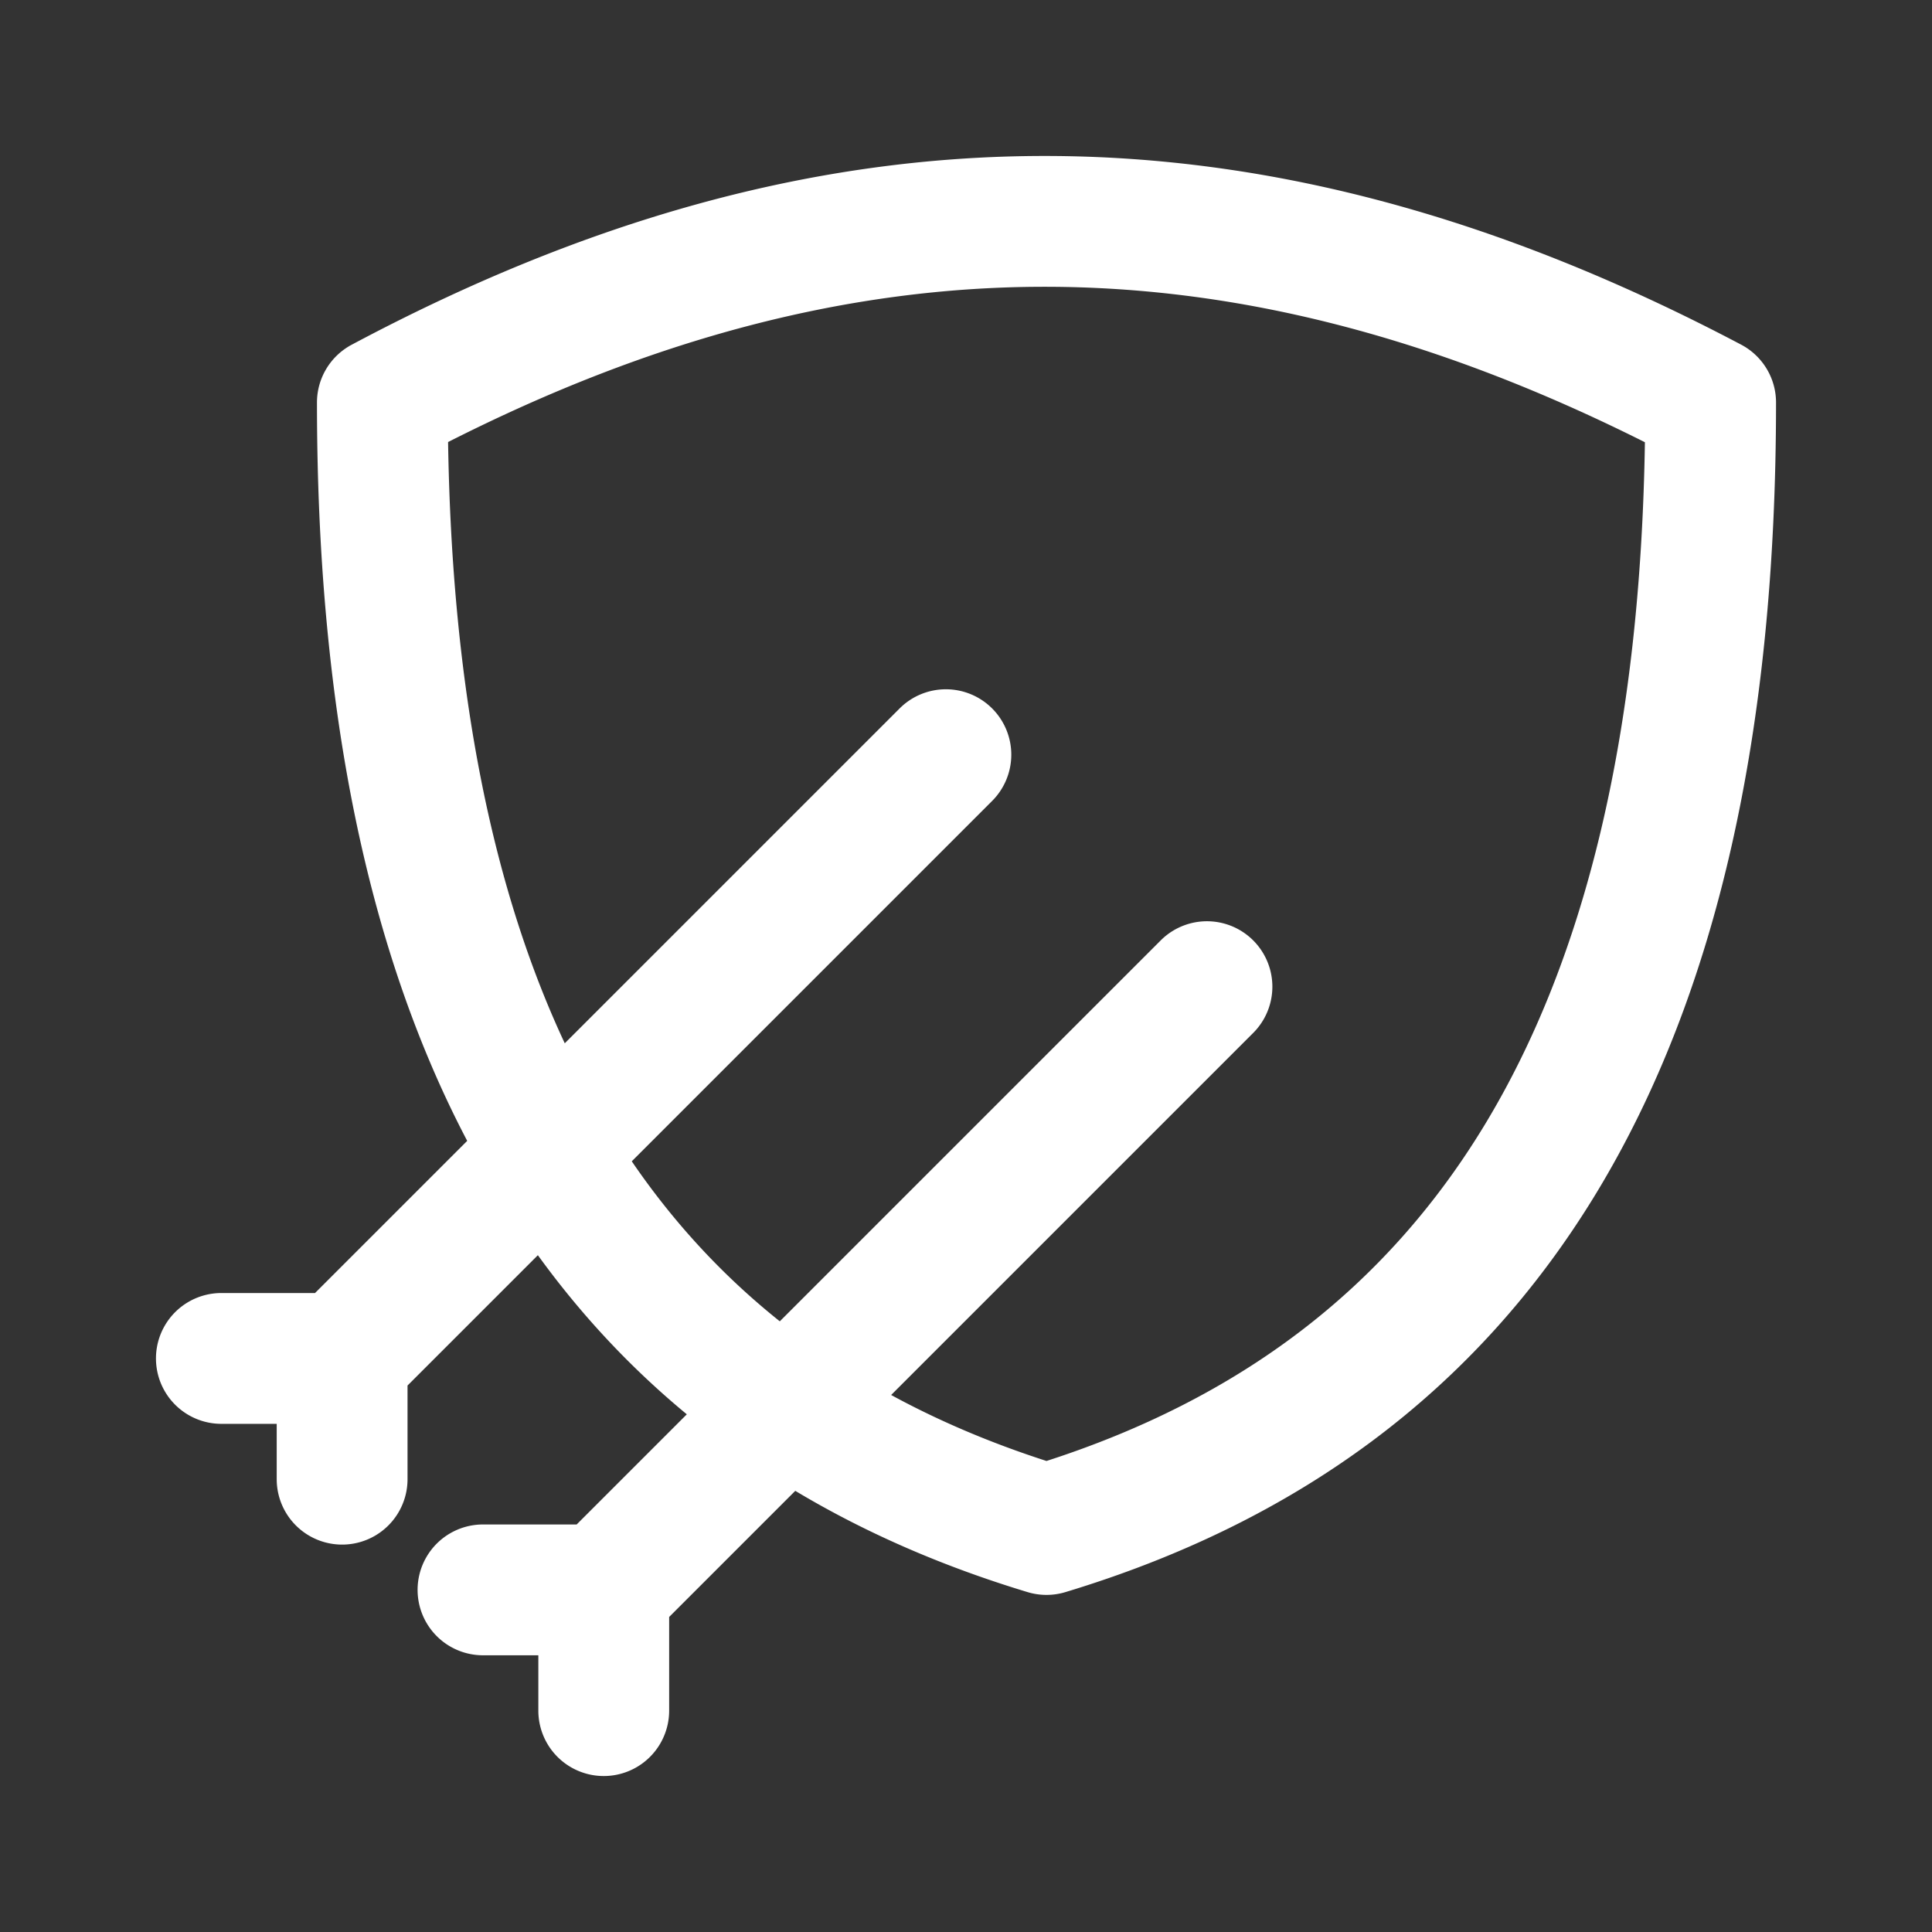 <?xml version="1.0" encoding="UTF-8"?> <svg xmlns="http://www.w3.org/2000/svg" width="800px" height="800px" viewBox="0 0 192 192" fill="none" stroke="#ffffff"><rect x="0" y="0" width="192" height="192" fill="#333333" stroke="none"/><g id="SVGRepo_bgCarrier" stroke-width="0"></g><g id="SVGRepo_tracerCarrier" stroke-linecap="round" stroke-linejoin="round"></g><g id="SVGRepo_iconCarrier"><path fill="#ffffff" fill-rule="evenodd" d="M44.026 43.625c.36 25.294 4.515 45.343 11.952 60.912l33.78-33.78a6 6 0 0 1 8.485 8.486l-36.105 36.105c4.348 6.439 9.478 11.966 15.396 16.632l38.223-38.223a6.001 6.001 0 0 1 8.486 8.486L87.736 138.75c4.99 2.769 10.41 5.085 16.264 6.966 19.384-6.228 34.017-17.222 43.992-33.698 9.959-16.449 15.559-38.835 15.982-68.375C143.1 33.126 123.335 28 103.812 28c-19.515 0-39.156 5.122-59.786 15.625Zm34.931 103.903c7.052 4.266 14.836 7.654 23.307 10.215a5.986 5.986 0 0 0 3.472 0c22.752-6.878 40.543-19.726 52.522-39.511C170.144 98.6 176 72.649 176 40a6 6 0 0 0-3.201-5.307C149.368 22.333 126.662 16 103.812 16c-22.852 0-45.44 6.335-68.636 18.706A6 6 0 0 0 32 40c0 30.075 4.97 54.467 15.044 73.471L31.514 129H22a6 6 0 1 0 0 12h6v6a6 6 0 1 0 12 0v-9.515l13.516-13.515c4.5 6.305 9.672 11.808 15.482 16.547L57.515 152H48a6 6 0 1 0 0 12h6v6a6 6 0 1 0 12 0v-9.515l12.957-12.957Z" clip-rule="evenodd"></path></g></svg> 